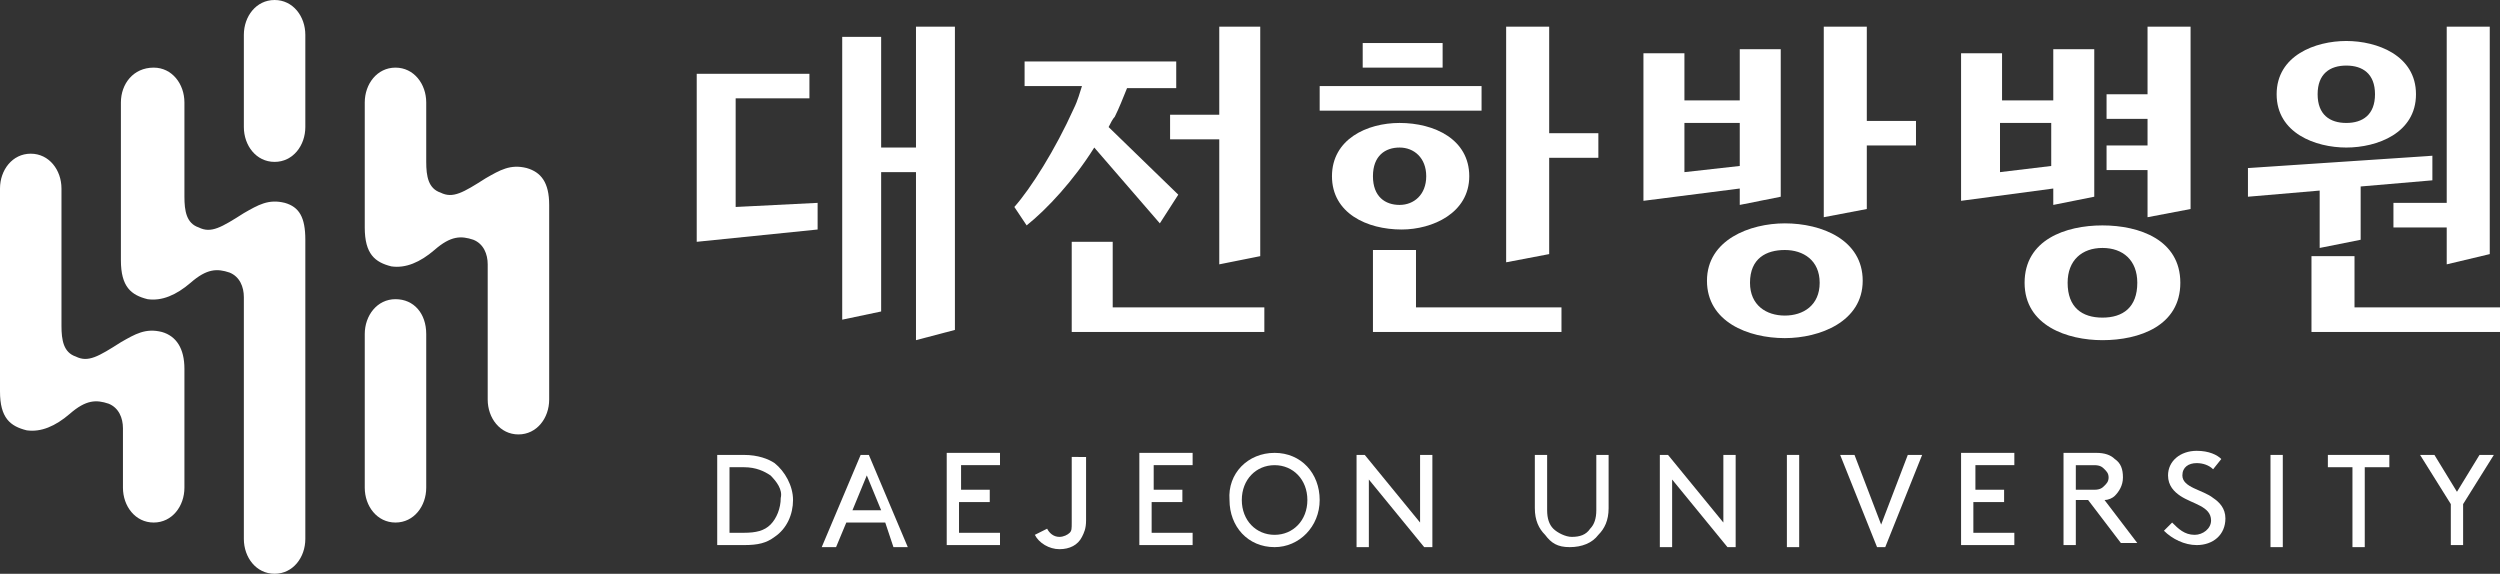 <?xml version="1.0" encoding="utf-8"?>
<!-- Generator: Adobe Illustrator 26.0.1, SVG Export Plug-In . SVG Version: 6.00 Build 0)  -->
<svg version="1.1" id="logo" xmlns="http://www.w3.org/2000/svg" xmlns:xlink="http://www.w3.org/1999/xlink" x="0px" y="0px"
	 viewBox="0 0 122 28" style="enable-background:new 0 0 122 28;" xml:space="preserve">
<rect x="0" y="0" width="122" height="28" fill="#333333" stroke="none"/>
<style type="text/css">
	.st0{fill:#FFFFFF;}
</style>
<g>
	<g>
		<path class="st0" d="M25.7,8.2c-0.8-0.2-1.3,0.1-2,0.5c-1.1,0.7-1.6,1-2.2,0.7c-0.6-0.2-0.7-0.8-0.7-1.5V5c0-0.9-0.6-1.7-1.5-1.7
			S17.8,4.1,17.8,5v6.1c0,1.3,0.5,1.7,1.3,1.9c0.7,0.1,1.4-0.2,2.1-0.8c0.8-0.7,1.3-0.7,1.9-0.5c0.5,0.2,0.7,0.7,0.7,1.2v6.6l0,0
			c0,0.9,0.6,1.7,1.5,1.7s1.5-0.8,1.5-1.7V10C26.8,8.9,26.4,8.4,25.7,8.2z"/>
		<path class="st0" d="M7.9,16.2c-0.8-0.2-1.3,0.1-2,0.5c-1.1,0.7-1.6,1-2.2,0.7C3.1,17.2,3,16.6,3,15.9V9.2c0-0.9-0.6-1.7-1.5-1.7
			S0,8.3,0,9.2v9.9c0,1.3,0.5,1.7,1.3,1.9c0.7,0.1,1.4-0.2,2.1-0.8c0.8-0.7,1.3-0.7,1.9-0.5C5.8,19.9,6,20.4,6,20.9v2.9l0,0
			c0,0.9,0.6,1.7,1.5,1.7S9,24.7,9,23.8V18C9,17,8.6,16.4,7.9,16.2z"/>
		<path class="st0" d="M13.9,9.9c-0.8-0.2-1.3,0.1-2,0.5c-1.1,0.7-1.6,1-2.2,0.7C9.1,10.9,9,10.3,9,9.6V5c0-0.9-0.6-1.7-1.5-1.7
			c-1,0-1.6,0.8-1.6,1.7v7.7c0,1.3,0.5,1.7,1.3,1.9c0.7,0.1,1.4-0.2,2.1-0.8c0.8-0.7,1.3-0.7,1.9-0.5c0.5,0.2,0.7,0.7,0.7,1.2v11.8
			l0,0c0,0.9,0.6,1.7,1.5,1.7s1.5-0.8,1.5-1.7V11.7C14.9,10.6,14.6,10.1,13.9,9.9z"/>
		<path class="st0" d="M19.3,14.6c-0.9,0-1.5,0.8-1.5,1.7l0,0v7.5l0,0c0,0.9,0.6,1.7,1.5,1.7s1.5-0.8,1.5-1.7v-7.5
			C20.8,15.3,20.2,14.6,19.3,14.6z"/>
		<path class="st0" d="M13.4,0c-0.9,0-1.5,0.8-1.5,1.7l0,0v4.5l0,0c0,0.9,0.6,1.7,1.5,1.7s1.5-0.8,1.5-1.7V1.7
			C14.9,0.8,14.3,0,13.4,0z"/>
	</g>
	<g>
		<g>
			<g>
				<polygon class="st0" points="44.7,7.2 43,7.2 43,1.8 41.1,1.8 41.1,15.6 43,15.2 43,8.4 44.7,8.4 44.7,16.6 46.6,16.1 46.6,1.3 
					44.7,1.3 				"/>
				<polygon class="st0" points="35.9,4.8 39.5,4.8 39.5,3.6 34,3.6 34,11.8 39.9,11.2 39.9,9.9 35.9,10.1 				"/>
			</g>
			<g>
				<path class="st0" d="M56.6,10.9l0.9-1.4l-3.4-3.3c0.1-0.2,0.2-0.4,0.3-0.5c0.2-0.4,0.4-0.9,0.6-1.4h2.4V3H50v1.2h2.8
					c-0.1,0.3-0.2,0.7-0.4,1.1c-0.9,2-2.1,3.9-2.9,4.8l0.6,0.9c1-0.8,2.3-2.2,3.3-3.8L56.6,10.9z"/>
				<polygon class="st0" points="54.3,11.8 52.3,11.8 52.3,16.2 61.7,16.2 61.7,15 54.3,15 				"/>
				<polygon class="st0" points="57.1,6.8 59.5,6.8 59.5,12.9 61.5,12.5 61.5,1.3 59.5,1.3 59.5,5.6 57.1,5.6 				"/>
			</g>
		</g>
		<g>
			<g>
				<rect x="64.4" y="4.2" class="st0" width="7.9" height="1.2"/>
				<polygon class="st0" points="116.8,11.1 119.4,11.1 119.4,12.9 121.5,12.4 121.5,1.3 119.4,1.3 119.4,9.9 116.8,9.9 				"/>
				<path class="st0" d="M114.5,7.2c1.5,0,3.4-0.7,3.4-2.6S116,2,114.5,2s-3.4,0.7-3.4,2.6S113,7.2,114.5,7.2z M114.5,3.2
					c0.8,0,1.4,0.4,1.4,1.4S115.3,6,114.5,6s-1.4-0.4-1.4-1.4S113.7,3.2,114.5,3.2z"/>
				<rect x="66.5" y="2.1" class="st0" width="3.9" height="1.2"/>
				<path class="st0" d="M71.7,8.6C71.7,6.8,70,6,68.3,6C66.7,6,65,6.8,65,8.6s1.7,2.6,3.4,2.6C69.9,11.2,71.7,10.4,71.7,8.6z
					 M67,8.6c0-1,0.6-1.4,1.3-1.4c0.7,0,1.3,0.5,1.3,1.4S69,10,68.3,10C67.6,10,67,9.6,67,8.6z"/>
				<polygon class="st0" points="104.8,4.6 102.8,4.6 102.8,5.8 104.8,5.8 104.8,7.1 102.8,7.1 102.8,8.3 104.8,8.3 104.8,10.6 
					106.9,10.2 106.9,1.3 104.8,1.3 				"/>
				<path class="st0" d="M102.6,11c-1.8,0-3.8,0.7-3.8,2.8s2.1,2.8,3.8,2.8c1.8,0,3.8-0.7,3.8-2.8S104.4,11,102.6,11z M102.6,15.5
					c-1,0-1.7-0.5-1.7-1.7c0-1.1,0.7-1.7,1.7-1.7s1.7,0.6,1.7,1.7C104.3,15,103.6,15.5,102.6,15.5z"/>
				<polygon class="st0" points="69.1,12.2 67,12.2 67,16.2 76.2,16.2 76.2,15 69.1,15 				"/>
				<path class="st0" d="M100.2,10l2-0.4V2.4h-2v2.5h-2.5V2.6h-2v7.2l4.5-0.6V10z M97.6,8.4V6h2.5v2.1L97.6,8.4z"/>
				<polygon class="st0" points="113.2,12.1 115.2,11.7 115.2,9.1 118.7,8.8 118.7,7.6 109.7,8.2 109.7,9.6 113.2,9.3 				"/>
				<polygon class="st0" points="114.9,15 114.9,12.5 112.8,12.5 112.8,16.2 122,16.2 122,15 				"/>
				<polygon class="st0" points="75.6,1.3 73.5,1.3 73.5,12.8 75.6,12.4 75.6,7.7 78,7.7 78,6.5 75.6,6.5 				"/>
				<path class="st0" d="M84.9,10l2-0.4V2.4h-2v2.5h-2.7V2.6h-2v7.2l4.7-0.6V10z M82.2,8.4V6h2.7v2.1L82.2,8.4z"/>
				<polygon class="st0" points="91.1,1.3 89,1.3 89,10.6 91.1,10.2 91.1,7.1 93.5,7.1 93.5,5.9 91.1,5.9 				"/>
				<path class="st0" d="M87.1,10.9c-1.7,0-3.8,0.8-3.8,2.8s2,2.8,3.8,2.8c1.7,0,3.8-0.8,3.8-2.8S88.9,10.9,87.1,10.9z M87.1,15.4
					c-0.9,0-1.7-0.5-1.7-1.6c0-1.2,0.8-1.6,1.7-1.6c0.9,0,1.7,0.5,1.7,1.6C88.8,14.9,88,15.4,87.1,15.4z"/>
			</g>
			<g>
				<path class="st0" d="M35,26.7v-4.5h1.3c0.7,0,1.2,0.2,1.5,0.4c0.5,0.4,0.9,1.1,0.9,1.8c0,0.7-0.3,1.4-0.9,1.8
					c-0.4,0.3-0.8,0.4-1.5,0.4H35V26.7z M37.6,23.2c-0.3-0.2-0.7-0.4-1.3-0.4h-0.7V26h0.7c0.6,0,1-0.1,1.3-0.4s0.5-0.8,0.5-1.3
					C38.2,23.9,37.9,23.5,37.6,23.2z"/>
				<path class="st0" d="M43.2,25.5h-1.9l-0.5,1.2h-0.7l1.9-4.5h0.4l1.9,4.5h-0.7L43.2,25.5z M41.6,24.9H43l-0.7-1.7L41.6,24.9z"/>
				<path class="st0" d="M48.3,23.9v0.6h-1.5V26h2v0.6h-2.6v-4.5h2.6v0.6h-1.9v1.2C46.9,23.9,48.3,23.9,48.3,23.9z"/>
				<path class="st0" d="M51.1,25.8c0.1,0.2,0.3,0.4,0.6,0.4c0.2,0,0.4-0.1,0.5-0.2s0.1-0.2,0.1-0.5v-3.2H53v3.1
					c0,0.4-0.1,0.6-0.2,0.8c-0.2,0.4-0.6,0.6-1.1,0.6s-1-0.3-1.2-0.7L51.1,25.8z"/>
				<path class="st0" d="M57.7,23.9v0.6h-1.5V26h2v0.6h-2.6v-4.5h2.6v0.6h-1.9v1.2C56.3,23.9,57.7,23.9,57.7,23.9z"/>
				<path class="st0" d="M62.2,22.1c1.3,0,2.2,1,2.2,2.3s-1,2.3-2.2,2.3c-1.3,0-2.2-1-2.2-2.3C59.9,23.1,60.9,22.1,62.2,22.1z
					 M62.2,26.1c0.9,0,1.6-0.7,1.6-1.7s-0.7-1.7-1.6-1.7c-0.9,0-1.6,0.7-1.6,1.7C60.6,25.4,61.3,26.1,62.2,26.1z"/>
				<path class="st0" d="M66.8,23.4v3.3h-0.6v-4.5h0.4l2.7,3.3v-3.3h0.6v4.5h-0.4L66.8,23.4z"/>
				<path class="st0" d="M75.4,26.1c-0.3-0.3-0.5-0.7-0.5-1.3v-2.6h0.6v2.7c0,0.4,0.1,0.7,0.3,0.9c0.2,0.2,0.6,0.4,0.9,0.4
					c0.4,0,0.7-0.1,0.9-0.4c0.2-0.2,0.3-0.5,0.3-0.9v-2.7h0.6v2.6c0,0.6-0.2,1-0.5,1.3c-0.3,0.4-0.8,0.6-1.4,0.6
					S75.7,26.5,75.4,26.1z"/>
				<path class="st0" d="M81.6,23.4v3.3H81v-4.5h0.4l2.7,3.3v-3.3h0.6v4.5h-0.4L81.6,23.4z"/>
				<path class="st0" d="M87.2,22.2h0.6v4.5h-0.6V22.2z"/>
				<path class="st0" d="M92,26.7h-0.4l-1.8-4.5h0.7l1.3,3.4l1.3-3.4h0.7L92,26.7z"/>
				<path class="st0" d="M97.8,23.9v0.6h-1.5V26h2v0.6h-2.6v-4.5h2.6v0.6h-1.9v1.2C96.4,23.9,97.8,23.9,97.8,23.9z"/>
				<path class="st0" d="M101.3,24.5v2.1h-0.6v-4.5h1.6c0.4,0,0.7,0.1,0.9,0.3c0.3,0.2,0.4,0.5,0.4,0.9s-0.2,0.7-0.4,0.9
					c-0.1,0.1-0.3,0.2-0.5,0.2l1.6,2.1h-0.8l-1.6-2.1h-0.6V24.5z M102.2,23.9c0.3,0,0.4-0.1,0.5-0.2s0.2-0.2,0.2-0.4
					c0-0.2-0.1-0.3-0.2-0.4s-0.2-0.2-0.5-0.2h-0.9v1.2H102.2z"/>
				<path class="st0" d="M106,25.5c0.3,0.3,0.6,0.6,1.1,0.6c0.4,0,0.8-0.3,0.8-0.7c0-0.7-0.9-0.8-1.5-1.2c-0.3-0.2-0.6-0.5-0.6-1
					c0-0.7,0.6-1.2,1.4-1.2c0.6,0,1,0.2,1.2,0.4l-0.4,0.5c-0.2-0.2-0.5-0.3-0.8-0.3c-0.4,0-0.7,0.2-0.7,0.6c0,0.6,1,0.7,1.5,1.1
					c0.3,0.2,0.6,0.5,0.6,1c0,0.8-0.6,1.3-1.4,1.3c-0.6,0-1.2-0.3-1.6-0.7L106,25.5z"/>
				<path class="st0" d="M110.8,22.2h0.6v4.5h-0.6V22.2z"/>
				<path class="st0" d="M113.5,22.2h3.1v0.6h-1.2v3.9h-0.6v-3.9h-1.2v-0.6H113.5z"/>
				<path class="st0" d="M120.2,24.6v2h-0.6v-2l-1.5-2.4h0.7l1.1,1.8l1.1-1.8h0.7L120.2,24.6z"/>
			</g>
		</g>
	</g>
</g>
</svg>
